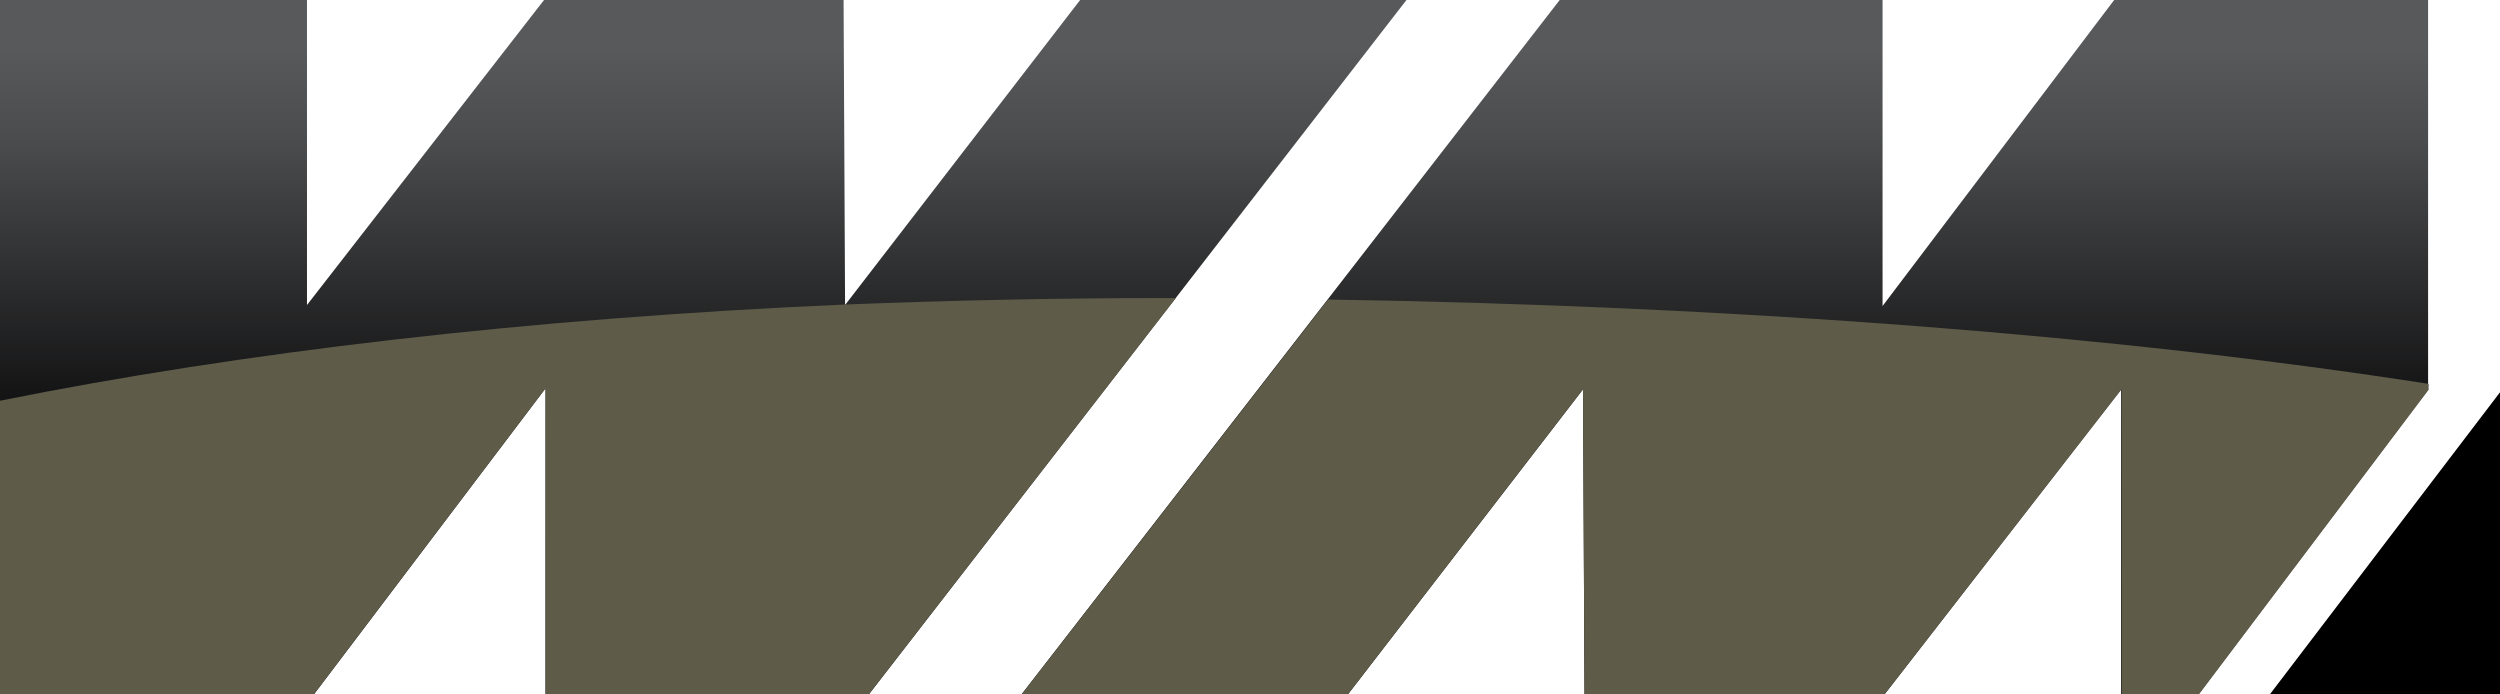 <svg xmlns="http://www.w3.org/2000/svg" viewBox="0 0 504.1 140"><style>.st1{fill:#5e5b49}</style><linearGradient id="a" gradientUnits="userSpaceOnUse" x1="347.8" y1="165.5" x2="347.8" y2="-29.4"><stop offset=".2"/><stop offset=".4" stop-color="#0c0c0d"/><stop offset=".7" stop-color="#4a4b4c"/><stop offset=".8" stop-color="#58595b"/></linearGradient><path fill="url(#a)" d="M379.6 61.7V0h-65.1L206 140h65.8l47.4-61.5.3 61.5H380l47.7-61.5V140h15.6l46.3-61.4V0h-63.3z"/><path class="st1" d="M271.8 140l47.4-61.5.3 61.5H380l47.8-61.5V140h15.6l46.3-61.4v-1.2c-62.4-9.7-139-15.7-221.9-17L206 140h65.8z"/><linearGradient id="b" gradientUnits="userSpaceOnUse" x1="141.8" y1="165.5" x2="141.8" y2="-29.4"><stop offset=".2"/><stop offset=".4" stop-color="#0c0c0d"/><stop offset=".7" stop-color="#4a4b4c"/><stop offset=".8" stop-color="#58595b"/></linearGradient><path fill="url(#b)" d="M170.4 61.5L170.1 0h-60.4L61.9 61.5V0H0v140h63.3L110 78.3V140h65.2L283.6 0h-65.8z"/><path class="st1" d="M63.3 140L110 78.3V140h65.2l61.9-79.9h-3c-21.8 0-43 .5-63.6 1.3v.1-.1C106 64.2 48.3 71.1 0 80.8V140h63.3z"/><path d="M504.1 79.1V140h-46.4z"/></svg>